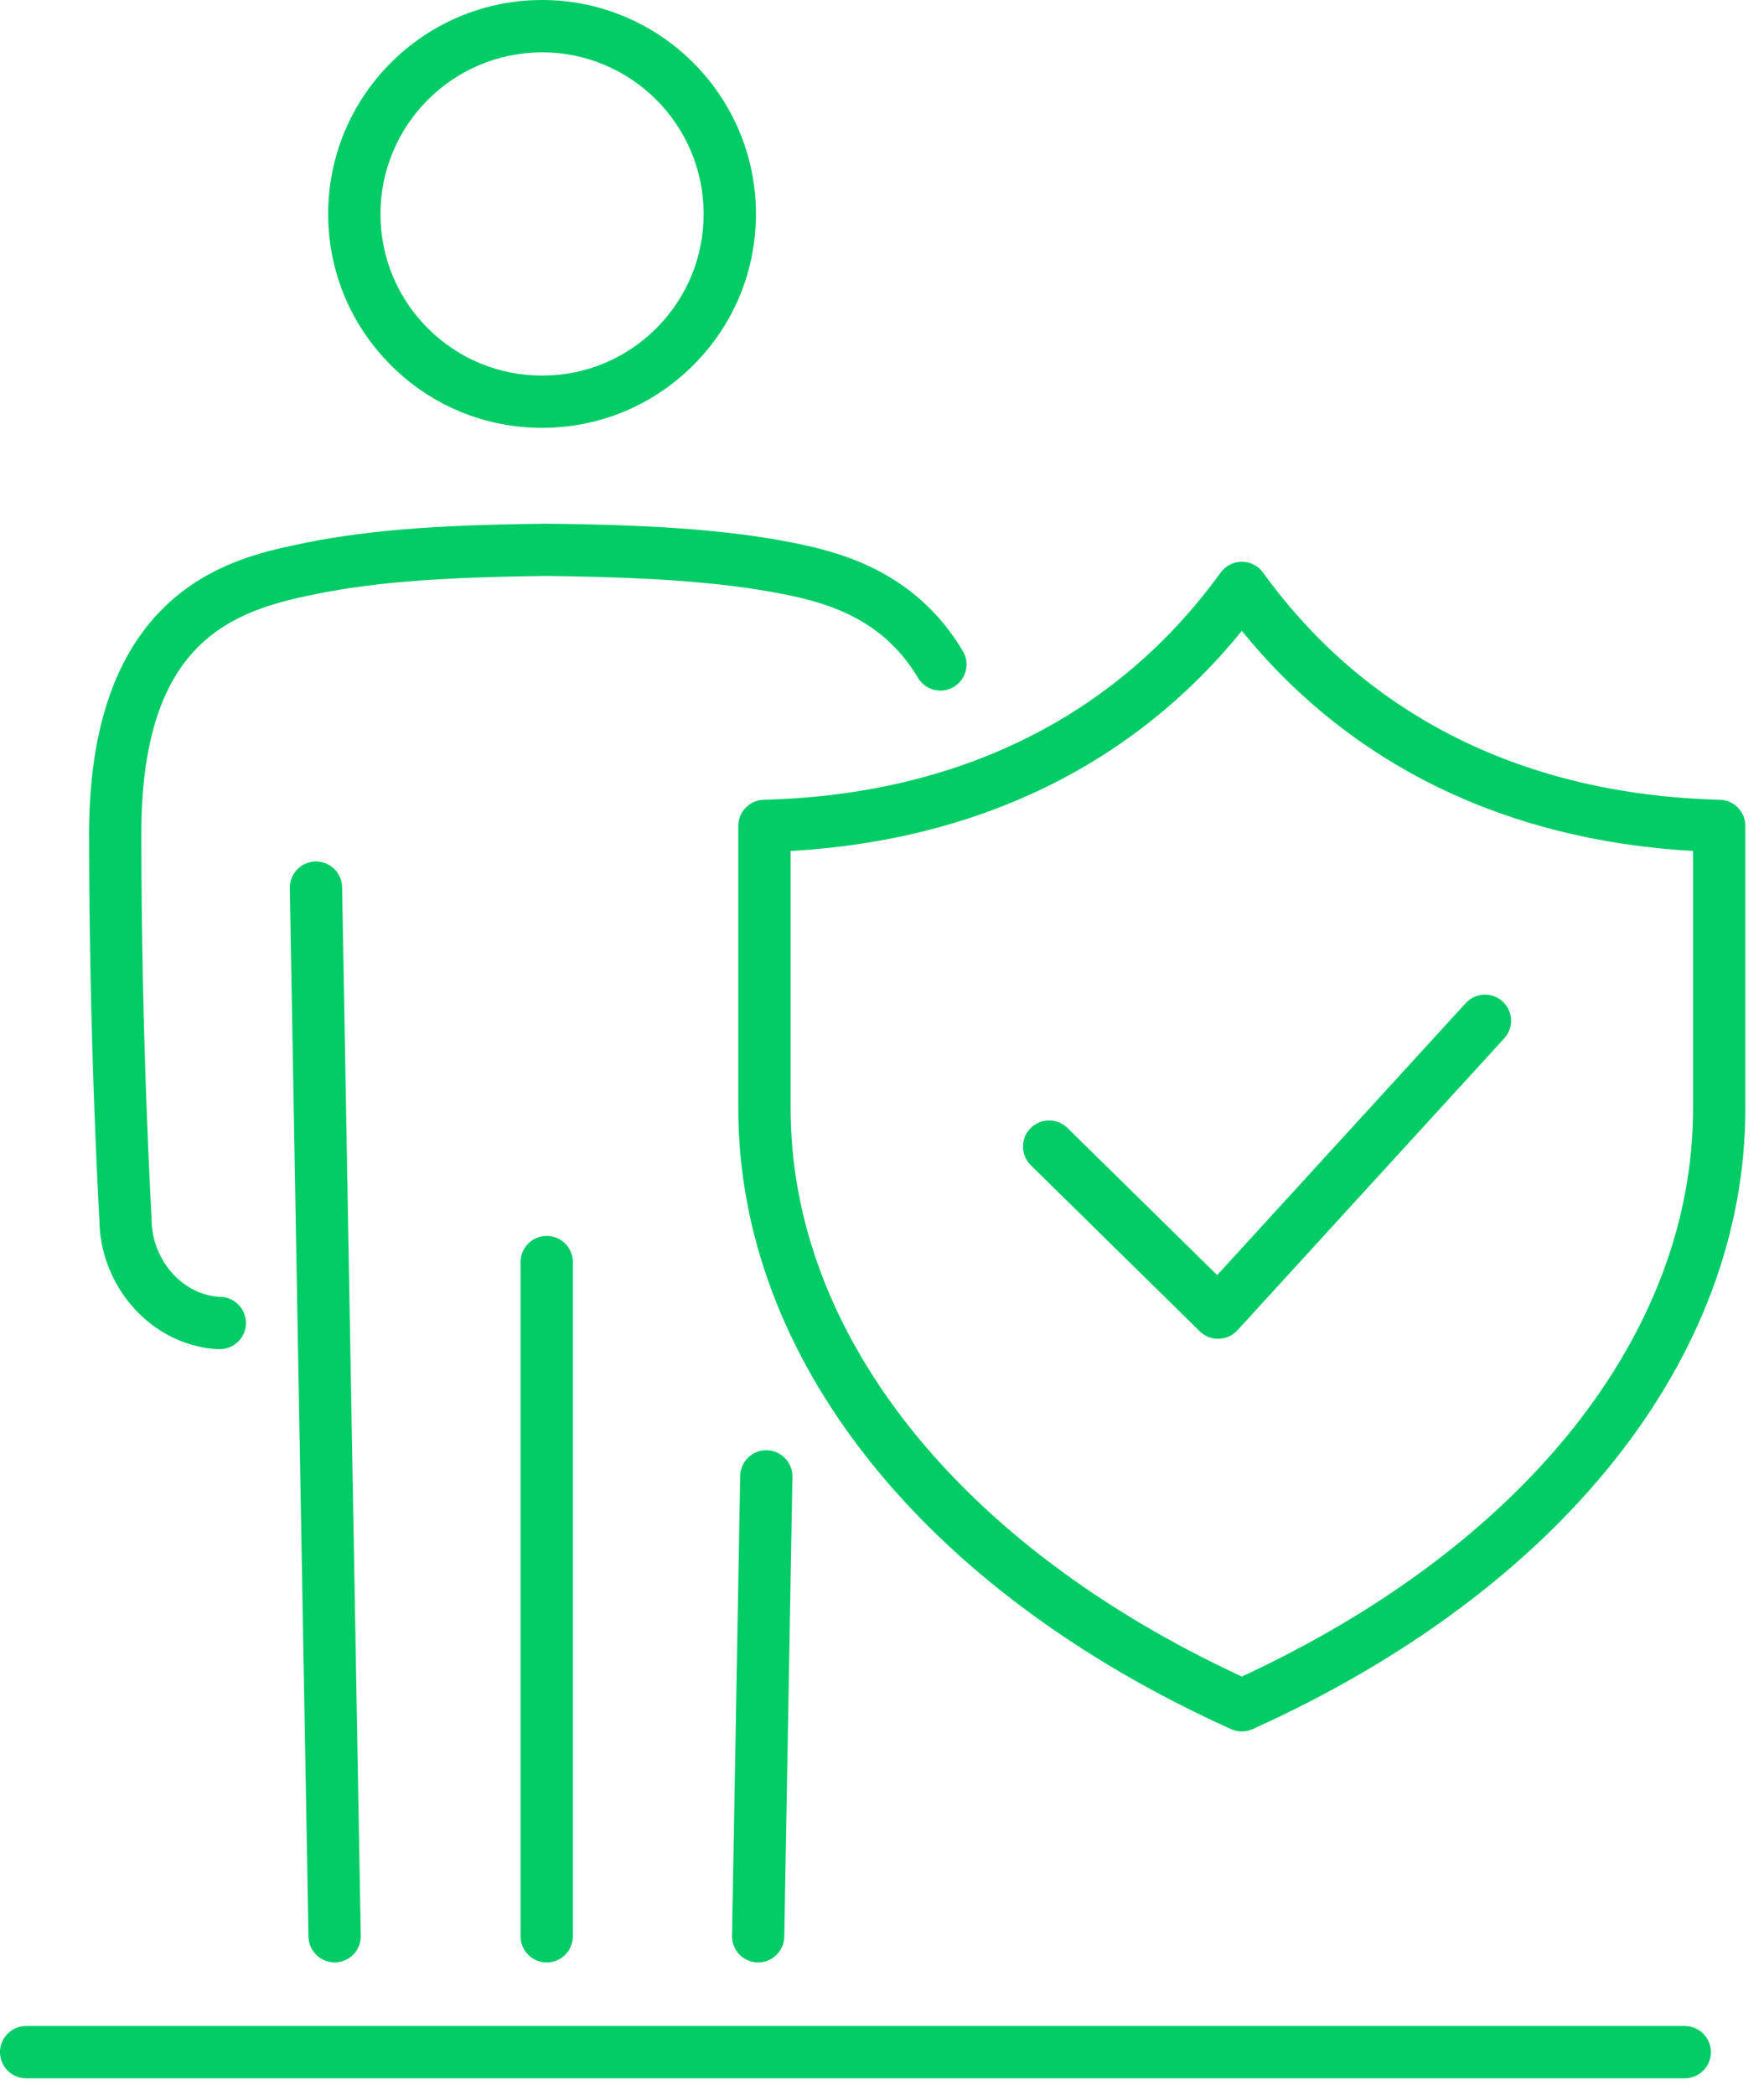 <svg width="80" height="95" viewBox="0 0 80 95" fill="none" xmlns="http://www.w3.org/2000/svg">
<path d="M77.998 36.269C69.156 36.047 61.992 32.486 57.28 25.966C57.058 25.657 56.7 25.476 56.319 25.476C55.938 25.476 55.582 25.66 55.357 25.966C50.646 32.483 43.482 36.047 34.639 36.269C33.996 36.286 33.483 36.812 33.483 37.455V50.276C33.483 61.578 41.839 72.1 55.831 78.417C55.987 78.488 56.152 78.521 56.319 78.521C56.486 78.521 56.65 78.486 56.806 78.417C70.799 72.097 79.154 61.578 79.154 50.276V37.455C79.154 36.812 78.642 36.286 77.998 36.269ZM76.782 50.273C76.782 60.488 69.145 70.087 56.319 76.031C43.493 70.087 35.856 60.488 35.856 50.273V38.592C44.367 38.11 51.393 34.68 56.319 28.61C61.244 34.68 68.271 38.11 76.782 38.592V50.273Z" fill="#02CC66"/>
<path d="M48.41 51.152C47.944 50.695 47.194 50.7 46.734 51.166C46.276 51.632 46.282 52.382 46.747 52.843L54.412 60.376C54.634 60.595 54.933 60.715 55.242 60.715C55.253 60.715 55.264 60.715 55.275 60.715C55.596 60.707 55.902 60.568 56.119 60.329L68.219 47.09C68.66 46.608 68.627 45.857 68.145 45.416C67.66 44.975 66.912 45.008 66.471 45.493L55.201 57.825L48.413 51.155L48.41 51.152Z" fill="#02CC66"/>
<path d="M34.382 88.997C35.026 88.997 35.554 88.479 35.568 87.832L35.938 66.975C35.949 66.32 35.428 65.781 34.774 65.77C34.116 65.756 33.579 66.279 33.568 66.934L33.199 87.791C33.188 88.446 33.708 88.986 34.363 88.997C34.371 88.997 34.377 88.997 34.385 88.997H34.382Z" fill="#02CC66"/>
<path d="M9.086 61.088C9.169 61.104 9.599 61.184 9.969 61.184C10.623 61.184 11.155 60.652 11.155 59.998C11.155 59.343 10.623 58.812 9.969 58.812C9.867 58.812 9.656 58.781 9.549 58.759C8.024 58.45 6.873 56.952 6.873 55.27C6.873 55.245 6.873 55.223 6.873 55.198C6.868 55.119 6.41 47.257 6.41 37.811C6.41 29.355 10.259 27.816 13.869 27.035C16.666 26.429 19.729 26.175 24.797 26.122C29.906 26.175 33.245 26.448 35.96 27.035C37.812 27.435 40.132 28.218 41.63 30.738C41.852 31.111 42.247 31.319 42.649 31.319C42.855 31.319 43.063 31.264 43.255 31.152C43.816 30.818 44.002 30.089 43.668 29.528C41.679 26.183 38.603 25.18 36.461 24.717C33.541 24.087 30.166 23.805 24.811 23.75H24.786C19.54 23.805 16.338 24.073 13.371 24.717C10.579 25.32 4.041 26.733 4.041 37.811C4.041 47.013 4.473 54.727 4.506 55.302C4.523 58.075 6.484 60.554 9.089 61.08L9.086 61.088Z" fill="#02CC66"/>
<path d="M14.308 39.069C13.653 39.08 13.133 39.62 13.143 40.274L13.99 87.83C14.001 88.476 14.53 88.994 15.176 88.994C15.184 88.994 15.19 88.994 15.198 88.994C15.853 88.983 16.373 88.443 16.362 87.789L15.516 40.233C15.505 39.578 14.968 39.061 14.31 39.069H14.308Z" fill="#02CC66"/>
<path d="M23.608 57.234V87.811C23.608 88.465 24.139 88.997 24.794 88.997C25.449 88.997 25.98 88.465 25.98 87.811V57.234C25.98 56.579 25.449 56.048 24.794 56.048C24.139 56.048 23.608 56.579 23.608 57.234Z" fill="#02CC66"/>
<path d="M24.58 19.403C24.58 19.403 24.602 19.403 24.613 19.403C27.205 19.395 29.637 18.376 31.464 16.538C33.292 14.7 34.291 12.259 34.283 9.667C34.264 4.328 29.917 0 24.583 0C24.572 0 24.561 0 24.55 0C19.2 0.019 14.864 4.386 14.883 9.733C14.891 12.324 15.91 14.757 17.748 16.584C19.578 18.403 22.005 19.403 24.583 19.403H24.58ZM24.556 2.372H24.58C28.61 2.372 31.897 5.643 31.911 9.678C31.916 11.637 31.16 13.48 29.782 14.869C28.404 16.258 26.564 17.028 24.608 17.033H24.583C22.635 17.033 20.803 16.277 19.419 14.905C18.03 13.524 17.261 11.686 17.255 9.73C17.242 5.69 20.518 2.389 24.561 2.375L24.556 2.372Z" fill="#02CC66"/>
<path d="M76.407 91.879H1.186C0.531 91.879 0 92.41 0 93.065C0 93.719 0.531 94.251 1.186 94.251H76.407C77.061 94.251 77.593 93.719 77.593 93.065C77.593 92.41 77.061 91.879 76.407 91.879Z" fill="#02CC66"/>
</svg>
